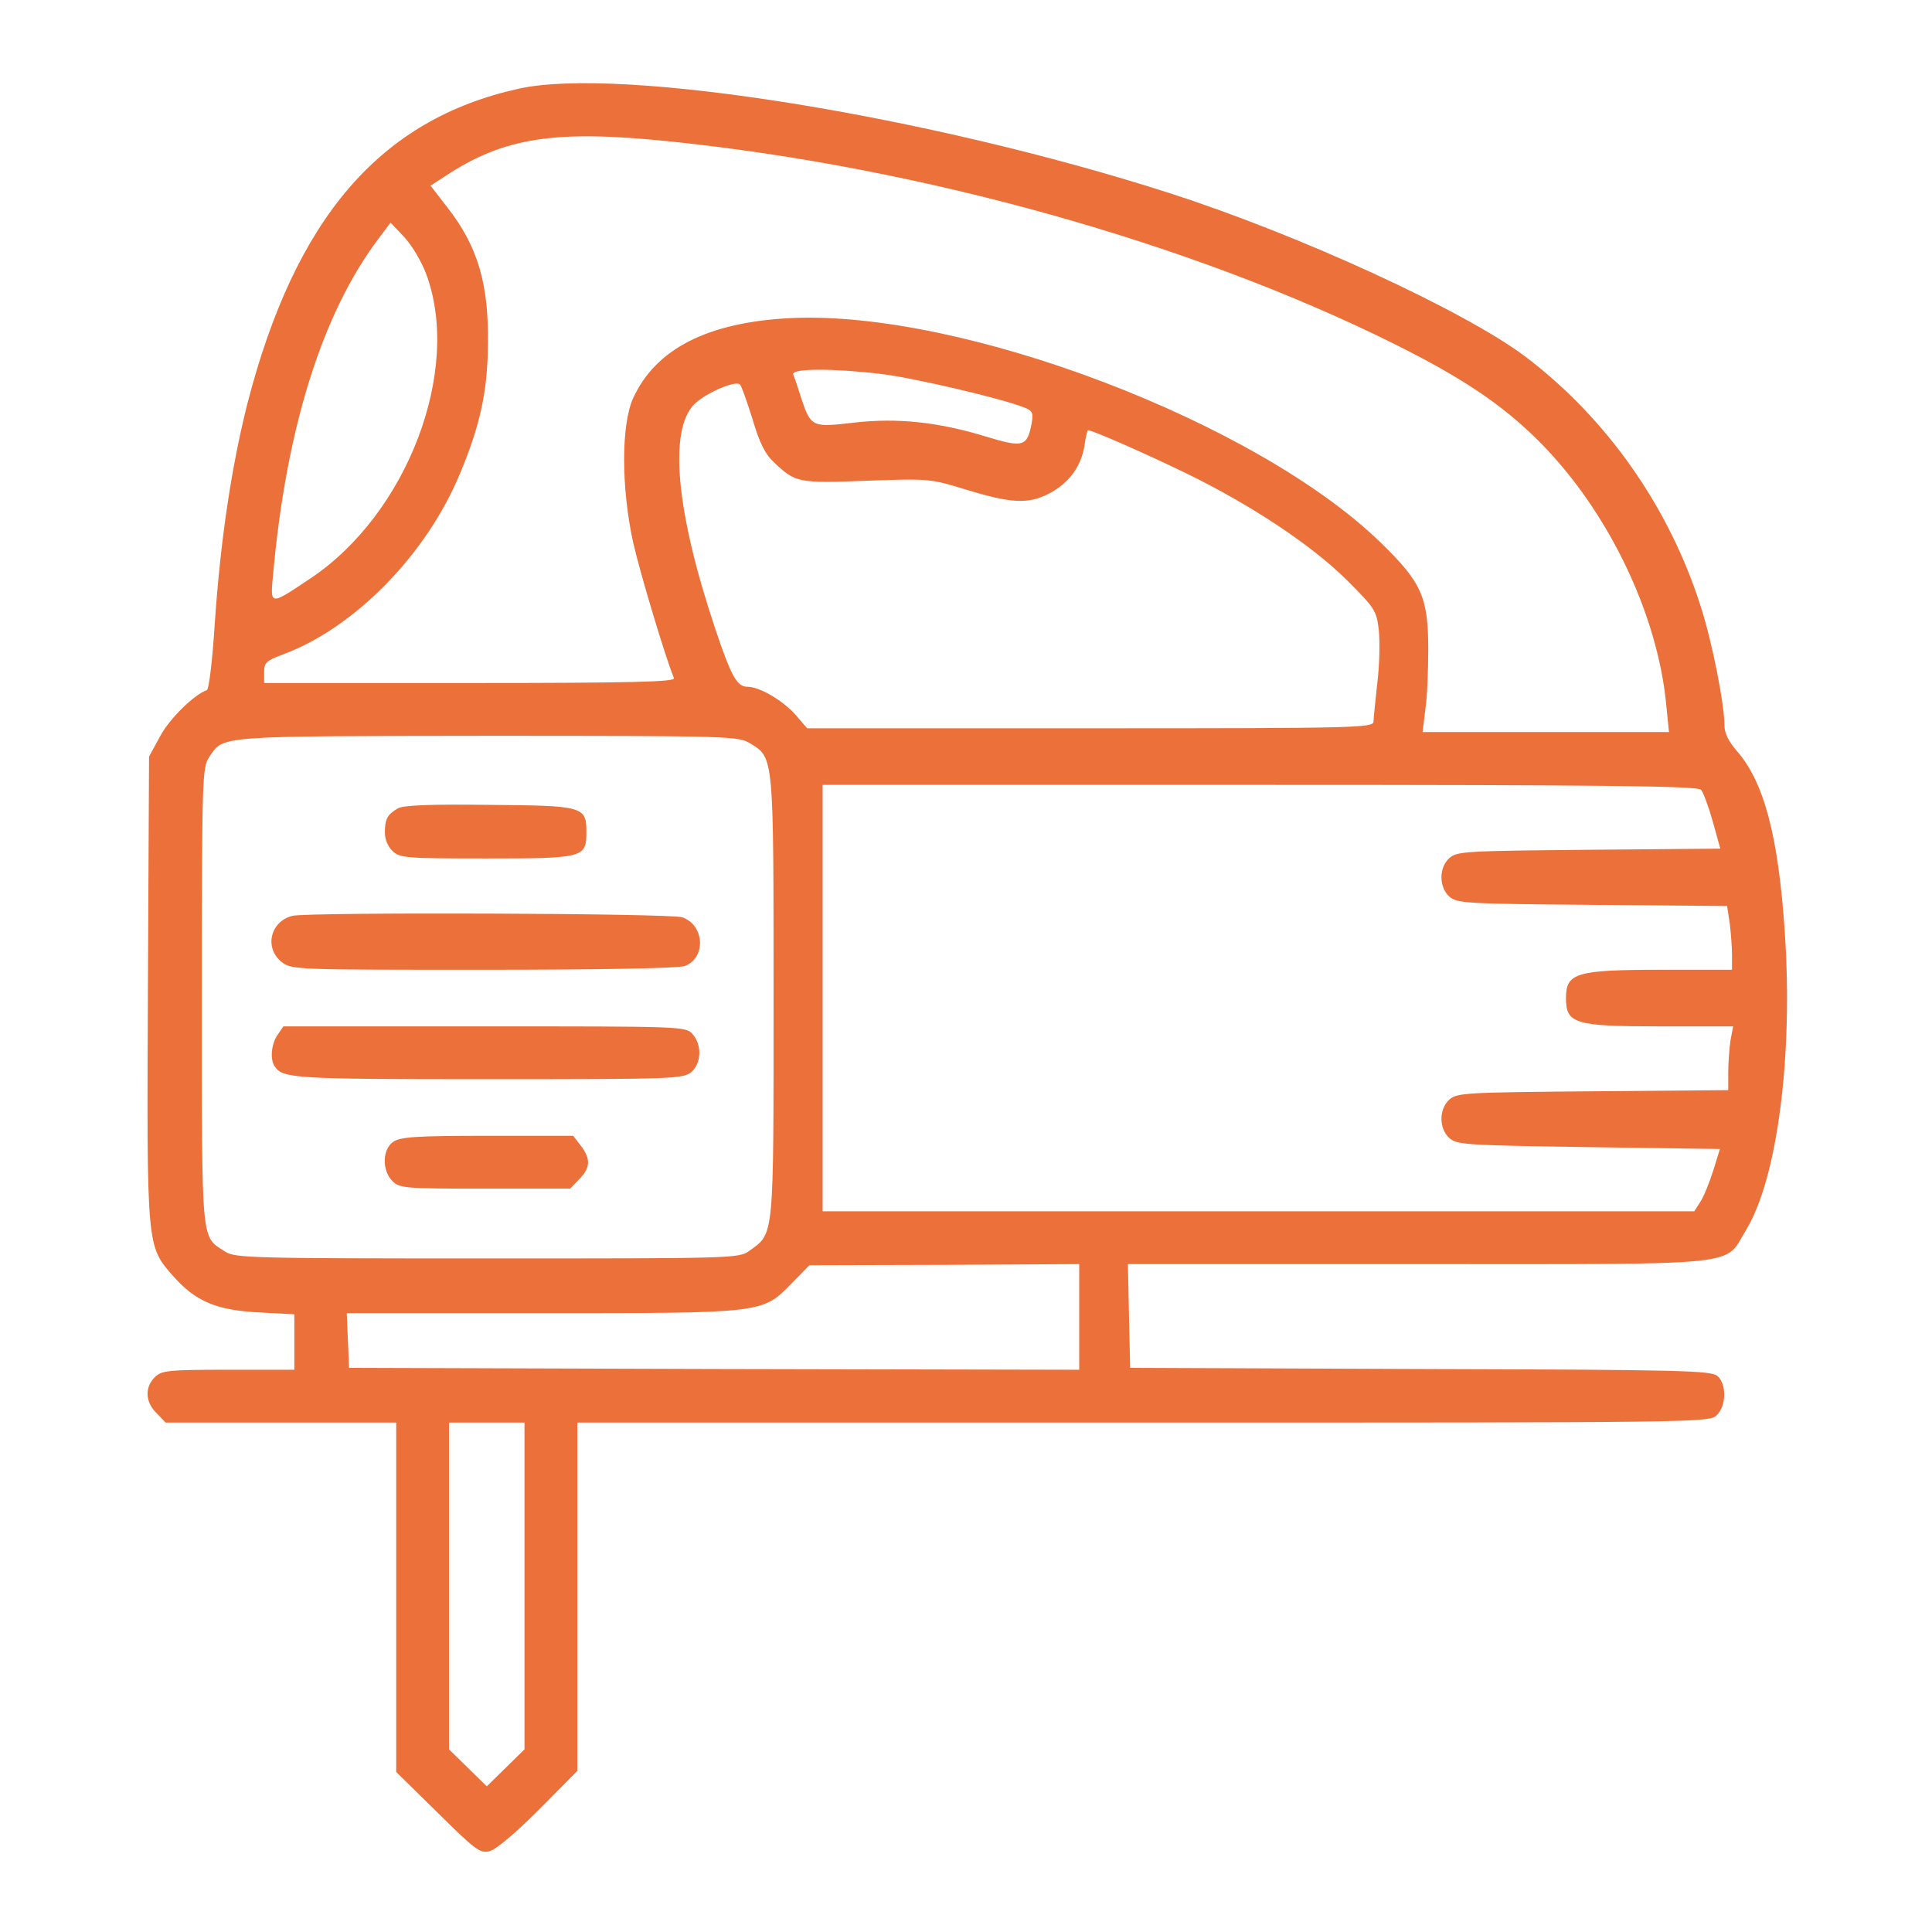 <svg preserveAspectRatio="xMidYMid meet" viewBox="0 0 512 512" height="512pt" width="512pt" xmlns="http://www.w3.org/2000/svg" version="1.0">

<g stroke="none" fill="#eb7039" transform="translate(0,512) scale(0.1,-0.1)">
<path d="M1375 4885 c-368 -81 -593 -343 -720 -837 -42 -168 -71 -361 -86
-583 -6 -93 -15 -172 -21 -174 -34 -12 -98 -75 -123 -121 l-30 -55 -3 -614
c-3 -692 -4 -682 68 -764 59 -66 113 -89 226 -95 l94 -5 0 -73 0 -74 -175 0
c-162 0 -177 -2 -195 -20 -27 -27 -25 -66 5 -95 l24 -25 306 0 305 0 0 -463 0
-463 110 -108 c99 -98 112 -108 137 -102 17 4 69 48 131 110 l102 103 0 461 0
462 1500 0 c1487 0 1500 0 1520 20 25 25 26 81 2 103 -17 15 -89 17 -788 19
l-769 3 -3 137 -3 138 768 0 c878 0 811 -7 870 90 83 136 125 459 103 788 -17
256 -55 401 -129 484 -20 23 -31 46 -31 65 0 56 -32 219 -62 313 -84 266 -250
502 -467 666 -162 121 -596 321 -941 432 -637 205 -1455 337 -1725 277z m403
-140 c665 -69 1379 -269 1916 -536 181 -90 288 -162 384 -258 183 -183 316
-459 338 -702 l7 -69 -327 0 -326 0 7 58 c5 31 8 104 8 162 0 138 -18 177
-126 282 -329 320 -1110 617 -1564 595 -219 -11 -357 -81 -417 -212 -32 -70
-32 -237 0 -383 19 -83 85 -303 108 -359 5 -10 -107 -13 -540 -13 l-546 0 0
29 c0 25 6 30 48 46 191 70 382 265 471 480 53 126 73 218 74 340 3 162 -27
263 -108 366 l-44 57 37 24 c157 104 291 125 600 93z m-649 -350 c96 -255 -50
-638 -308 -809 -108 -72 -105 -72 -97 15 35 385 130 688 278 885 l33 44 36
-38 c20 -21 46 -65 58 -97z m1206 -266 c85 -10 319 -65 377 -88 24 -9 27 -14
22 -43 -12 -62 -22 -65 -121 -35 -127 39 -236 50 -350 37 -110 -13 -114 -12
-139 63 -9 29 -19 58 -22 65 -5 16 107 16 233 1z m-341 -119 c19 -64 33 -93
58 -116 56 -53 63 -55 245 -48 164 6 170 5 258 -22 124 -38 169 -41 225 -12
52 27 85 71 94 127 3 23 8 41 9 41 12 0 153 -62 262 -115 172 -84 333 -191
426 -284 72 -72 77 -79 83 -131 3 -30 2 -93 -4 -140 -5 -47 -10 -93 -10 -102
0 -17 -42 -18 -750 -18 l-751 0 -31 36 c-34 38 -95 74 -127 74 -28 0 -43 27
-86 155 -104 311 -123 525 -55 594 30 29 109 64 121 52 4 -3 18 -44 33 -91z
m-6 -860 c63 -39 62 -29 62 -672 0 -643 2 -625 -63 -672 -28 -21 -37 -21 -696
-21 -620 0 -669 1 -694 18 -65 42 -62 9 -62 677 0 577 1 606 19 633 39 58 13
56 736 57 650 0 666 -1 698 -20z m2520 -123 c6 -7 20 -45 31 -84 l20 -72 -349
-3 c-326 -3 -349 -4 -369 -22 -28 -25 -28 -77 0 -102 20 -18 43 -19 379 -22
l357 -3 7 -46 c3 -25 6 -63 6 -84 l0 -39 -184 0 c-229 0 -256 -8 -256 -75 0
-68 23 -75 251 -75 l192 0 -7 -37 c-3 -21 -6 -59 -6 -85 l0 -47 -359 -3 c-337
-3 -360 -4 -380 -22 -28 -25 -28 -77 0 -102 20 -18 45 -19 369 -24 l348 -5
-18 -58 c-10 -31 -25 -69 -34 -82 l-16 -25 -1155 0 -1155 0 0 565 0 565 1159
0 c925 0 1161 -3 1169 -13z m-1648 -1397 l0 -140 -967 2 -968 3 -3 73 -3 72
514 0 c592 0 587 -1 665 79 l47 48 358 1 357 2 0 -140z m-1470 -713 l0 -433
-50 -49 -50 -49 -50 49 -50 49 0 433 0 433 100 0 100 0 0 -433z"></path>
<path d="M1055 2978 c-28 -16 -35 -28 -35 -64 0 -19 8 -38 21 -50 19 -18 39
-19 250 -19 256 0 263 2 263 70 0 68 -8 70 -257 72 -155 2 -228 -1 -242 -9z"></path>
<path d="M775 2693 c-59 -15 -75 -85 -29 -122 26 -21 36 -21 535 -21 308 0
518 4 534 10 57 22 52 109 -7 129 -31 11 -990 14 -1033 4z"></path>
<path d="M736 2378 c-17 -24 -21 -65 -8 -84 21 -32 52 -34 565 -34 485 0 516
1 538 18 28 23 30 73 4 102 -18 20 -30 20 -551 20 l-533 0 -15 -22z"></path>
<path d="M1042 2094 c-29 -20 -30 -76 -2 -104 19 -19 33 -20 245 -20 l226 0
24 25 c30 30 31 54 4 89 l-20 26 -228 0 c-189 0 -230 -3 -249 -16z"></path>
</g>
</svg>
